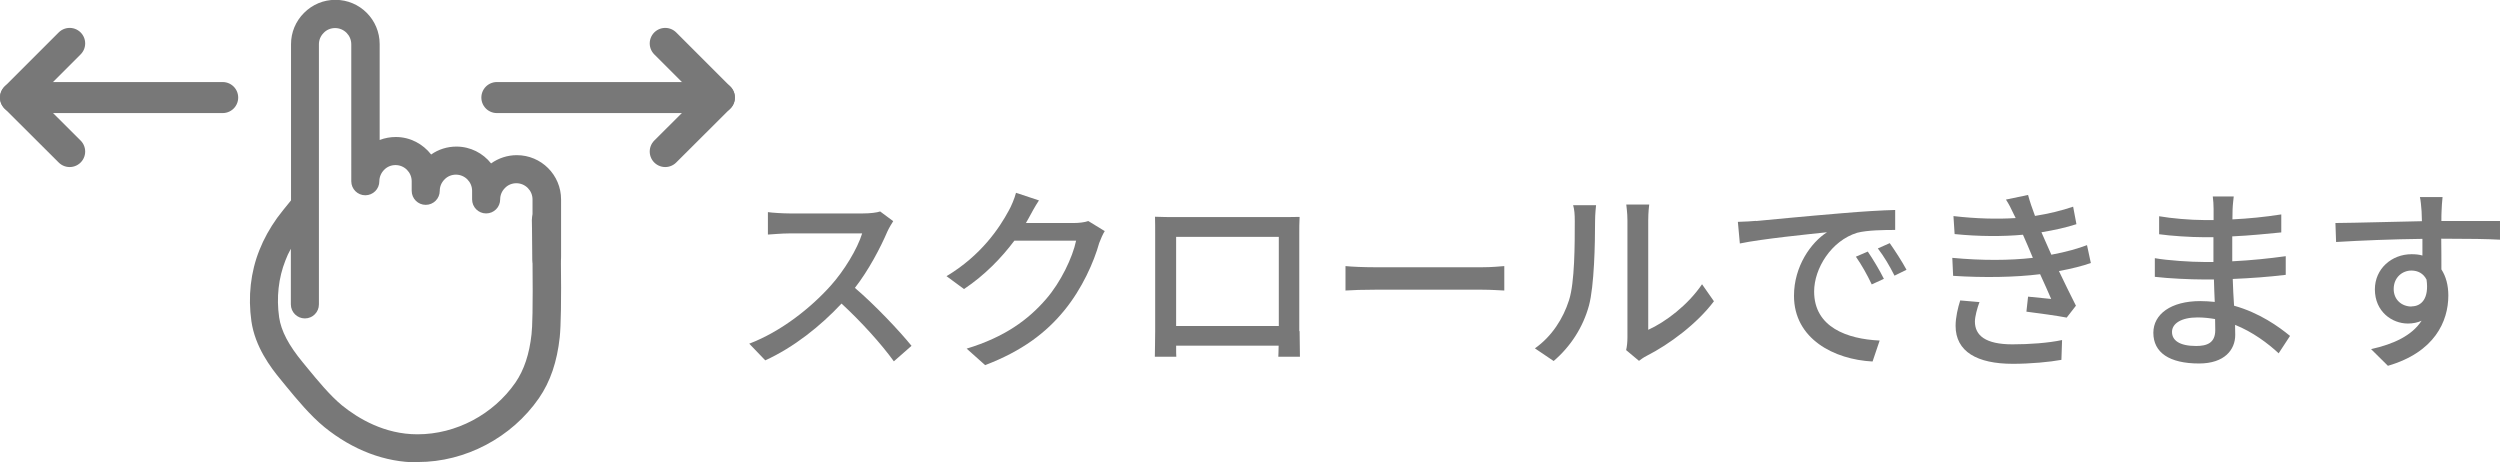 <?xml version="1.0" encoding="UTF-8"?><svg id="_レイヤー_2" xmlns="http://www.w3.org/2000/svg" width="151.45" height="28.01" viewBox="0 0 151.45 28.01"><defs><style>.cls-1{fill:#787878;}.cls-2{fill:none;stroke:#787878;stroke-linecap:round;stroke-linejoin:round;stroke-width:1.88px;}</style></defs><g id="_デザイン"><path class="cls-1" d="M54.11,13.4c-.08.12-.26.42-.35.62-.42.98-1.13,2.34-1.97,3.42,1.24,1.06,2.69,2.6,3.43,3.51l-1.07.94c-.78-1.08-1.98-2.4-3.17-3.5-1.28,1.37-2.89,2.65-4.62,3.44l-.97-1.01c1.94-.74,3.74-2.18,4.93-3.51.82-.91,1.62-2.23,1.91-3.17h-4.4c-.47,0-1.12.06-1.31.07v-1.36c.24.04.94.08,1.31.08h4.45c.44,0,.84-.05,1.04-.12l.78.58Z"/><path class="cls-1" d="M66.93,13.99c-.12.19-.25.49-.34.73-.32,1.15-1.03,2.76-2.11,4.08-1.1,1.35-2.55,2.46-4.8,3.32l-1.12-1c2.31-.7,3.74-1.76,4.81-3,.89-1.02,1.61-2.53,1.82-3.54h-3.74c-.77,1.03-1.79,2.09-3.05,2.93l-1.06-.78c2.09-1.25,3.2-2.91,3.77-3.97.14-.24.35-.73.44-1.08l1.39.46c-.24.36-.49.83-.62,1.07-.05.1-.11.2-.17.3h2.88c.34,0,.67-.04.9-.12l.98.6Z"/><path class="cls-1" d="M78.73,20.06c0,.42.02,1.45.02,1.55h-1.31c.01-.06.01-.34.02-.67h-6.21c0,.32,0,.61.01.67h-1.3c0-.11.02-1.07.02-1.55v-5.89c0-.31,0-.72-.01-1.04.47.02.85.02,1.15.02h6.51c.28,0,.71,0,1.1-.01-.02.32-.02.7-.02,1.03v5.89ZM71.25,14.35v5.4h6.22v-5.4h-6.22Z"/><path class="cls-1" d="M81.51,16.12c.38.04,1.13.07,1.77.07h6.51c.59,0,1.06-.05,1.34-.07v1.48c-.26-.01-.8-.05-1.33-.05h-6.52c-.67,0-1.38.02-1.77.05v-1.48Z"/><path class="cls-1" d="M92.99,21.1c1.03-.73,1.71-1.81,2.06-2.91.35-1.07.35-3.41.35-4.79,0-.41-.02-.7-.1-.97h1.39c-.01.1-.06.54-.06.96,0,1.37-.05,3.92-.37,5.12-.36,1.32-1.12,2.49-2.14,3.36l-1.14-.77ZM98.51,21.21c.05-.2.08-.48.08-.76v-7.1c0-.49-.07-.89-.07-.96h1.39c-.01.07-.06.47-.06.96v6.63c1.04-.47,2.4-1.49,3.26-2.76l.72,1.03c-1.02,1.36-2.7,2.61-4.08,3.31-.2.1-.32.2-.46.3l-.79-.66Z"/><path class="cls-1" d="M106.38,13.39c.86-.08,2.99-.29,5.17-.47,1.26-.11,2.46-.18,3.26-.2v1.21c-.65,0-1.68.01-2.3.17-1.57.48-2.61,2.16-2.61,3.56,0,2.17,2.01,2.88,3.97,2.97l-.43,1.27c-2.33-.12-4.76-1.37-4.76-3.98,0-1.8,1.04-3.24,2-3.85-1.03.11-3.95.4-5.28.68l-.12-1.31c.46-.01.86-.04,1.1-.06ZM114.13,16.89l-.74.34c-.29-.61-.6-1.16-.96-1.68l.72-.31c.29.42.73,1.15.98,1.66ZM115.5,16.34l-.73.36c-.31-.61-.62-1.14-1.01-1.65l.72-.32c.29.41.76,1.13,1.02,1.62Z"/><path class="cls-1" d="M126.67,15.93c-.5.18-1.18.35-1.94.49.34.7.7,1.46,1.03,2.1l-.56.72c-.62-.12-1.67-.26-2.44-.36l.1-.91c.54.06,1.06.11,1.4.14-.2-.46-.43-.98-.67-1.5-1.5.19-3.43.22-5.27.1l-.05-1.09c1.8.17,3.49.16,4.88,0l-.32-.76c-.1-.22-.19-.43-.28-.64-1.19.11-2.67.11-4.14-.04l-.07-1.09c1.39.16,2.65.19,3.77.12l-.1-.2c-.19-.41-.31-.64-.49-.92l1.34-.28c.1.38.25.82.42,1.27.82-.13,1.61-.32,2.31-.56l.2,1.06c-.61.2-1.33.36-2.12.49l.22.5c.1.22.23.52.38.86.92-.17,1.63-.38,2.16-.58l.23,1.07ZM119.92,18.29c-.14.37-.28.89-.28,1.19,0,.84.64,1.38,2.27,1.38,1.03,0,2.17-.08,3.01-.26l-.04,1.2c-.7.13-1.88.24-2.94.24-2.17,0-3.47-.74-3.47-2.3,0-.52.14-1.1.28-1.54l1.16.1Z"/><path class="cls-1" d="M138.05,21.41c-.67-.62-1.58-1.3-2.65-1.73,0,.24.01.44.01.61,0,.9-.65,1.73-2.19,1.73-1.8,0-2.77-.66-2.77-1.86,0-1.13,1.07-1.92,2.84-1.92.3,0,.59.02.88.05-.02-.44-.04-.92-.05-1.36h-.65c-.76,0-2.1-.06-2.93-.16v-1.13c.76.14,2.22.23,2.94.23h.61v-1.5h-.59c-.79,0-2-.08-2.7-.18v-1.09c.73.13,1.92.23,2.69.23h.61v-.67c0-.22-.02-.56-.05-.76h1.27c-.02.22-.06.48-.07.8,0,.13-.01.35-.01.59,1-.05,1.92-.14,2.96-.3v1.09c-.85.08-1.85.19-2.97.24v1.51c1.18-.06,2.22-.17,3.24-.31v1.13c-1.09.13-2.07.2-3.21.25.01.54.05,1.1.08,1.62,1.54.43,2.71,1.27,3.39,1.83l-.68,1.04ZM134.2,19.33c-.35-.06-.7-.1-1.07-.1-1.01,0-1.55.38-1.55.88s.44.85,1.46.85c.67,0,1.16-.19,1.16-.96,0-.17,0-.4-.01-.67Z"/><path class="cls-1" d="M151.44,14.52c-.71-.04-1.82-.06-3.55-.06.01.64.01,1.33.01,1.86.28.43.42.97.42,1.58,0,1.58-.84,3.44-3.66,4.26l-1.02-1.01c1.39-.31,2.48-.83,3.06-1.72-.24.11-.52.17-.83.17-.96,0-2-.72-2-2.07,0-1.25,1.02-2.13,2.22-2.13.24,0,.46.02.66.08v-1.01c-1.81.02-3.75.1-5.23.19l-.04-1.15c1.34-.01,3.55-.08,5.24-.11-.01-.25-.01-.47-.02-.6-.02-.3-.06-.7-.1-.86h1.37c-.02.16-.06.7-.06.86-.01.14-.01.35-.01.59h3.55v1.13ZM146.09,18.56c.61,0,1.07-.49.91-1.62-.19-.38-.53-.55-.92-.55-.54,0-1.07.41-1.07,1.12,0,.66.5,1.06,1.08,1.06Z"/><path class="cls-1" d="M25.31,28.01h-.02c-1.96,0-3.91-.74-5.63-2.13-.87-.71-1.7-1.72-2.31-2.46-.11-.14-.22-.27-.31-.38-.67-.8-1.59-2.05-1.81-3.58-.21-1.49-.05-2.98.49-4.32.26-.66.62-1.31,1.07-1.94.14-.2.57-.73.84-1.06V2.68c0-.72.28-1.39.79-1.9.51-.51,1.18-.79,1.9-.79,1.48,0,2.68,1.2,2.68,2.68v5.81c.31-.12.64-.18.98-.18.87,0,1.64.42,2.14,1.06.44-.31.97-.48,1.53-.48.85,0,1.61.4,2.1,1.02.45-.32.99-.5,1.56-.5,1.48,0,2.68,1.2,2.68,2.68v3.45c0,.08,0,.16-.01.24.03,2.44,0,3.96-.07,4.65-.16,1.49-.57,2.7-1.26,3.7-1.65,2.39-4.46,3.87-7.33,3.87ZM17.62,15.07c-.13.23-.24.47-.33.71-.42,1.06-.55,2.25-.38,3.44.12.83.58,1.7,1.43,2.73.1.12.21.25.32.39.56.68,1.33,1.62,2.06,2.22.99.8,2.58,1.75,4.56,1.75h.02c2.32,0,4.59-1.2,5.93-3.14.52-.76.84-1.72.97-2.92.05-.42.09-1.55.06-4.5,0-.04,0-.07,0-.11,0-.04,0-.07,0-.11v-3.45c0-.54-.44-.98-.98-.98-.26,0-.51.1-.69.29-.19.19-.29.43-.29.69,0,.47-.38.85-.85.85s-.85-.38-.85-.85v-.52c0-.54-.44-.98-.98-.98-.26,0-.51.1-.69.29-.19.19-.29.43-.29.69,0,.47-.38.85-.85.85s-.85-.38-.85-.85v-.58c0-.54-.44-.98-.98-.98-.26,0-.51.1-.69.29-.18.18-.29.43-.29.69,0,.47-.38.85-.85.85s-.85-.38-.85-.85V2.68c0-.54-.44-.98-.98-.98-.26,0-.51.1-.69.29-.19.19-.29.43-.29.69v15.76c0,.47-.38.85-.85.85s-.85-.38-.85-.85h0v-3.38Z"/><path class="cls-1" d="M33.11,16.6c-.46,0-.84-.37-.85-.84-.01-.94-.03-1.84-.04-2.44,0-.47.36-.86.83-.87,0,0,.01,0,.02,0,.46,0,.84.37.85.83.01.6.03,1.5.04,2.45,0,.47-.37.86-.84.86,0,0,0,0-.01,0Z"/><line class="cls-2" x1="13.49" y1="5.91" x2=".94" y2="5.91"/><polyline class="cls-2" points="4.22 9.18 .94 5.91 4.22 2.63"/><line class="cls-2" x1="30.1" y1="5.91" x2="43.58" y2="5.91"/><polyline class="cls-2" points="40.3 2.63 43.58 5.91 40.3 9.18"/></g></svg>